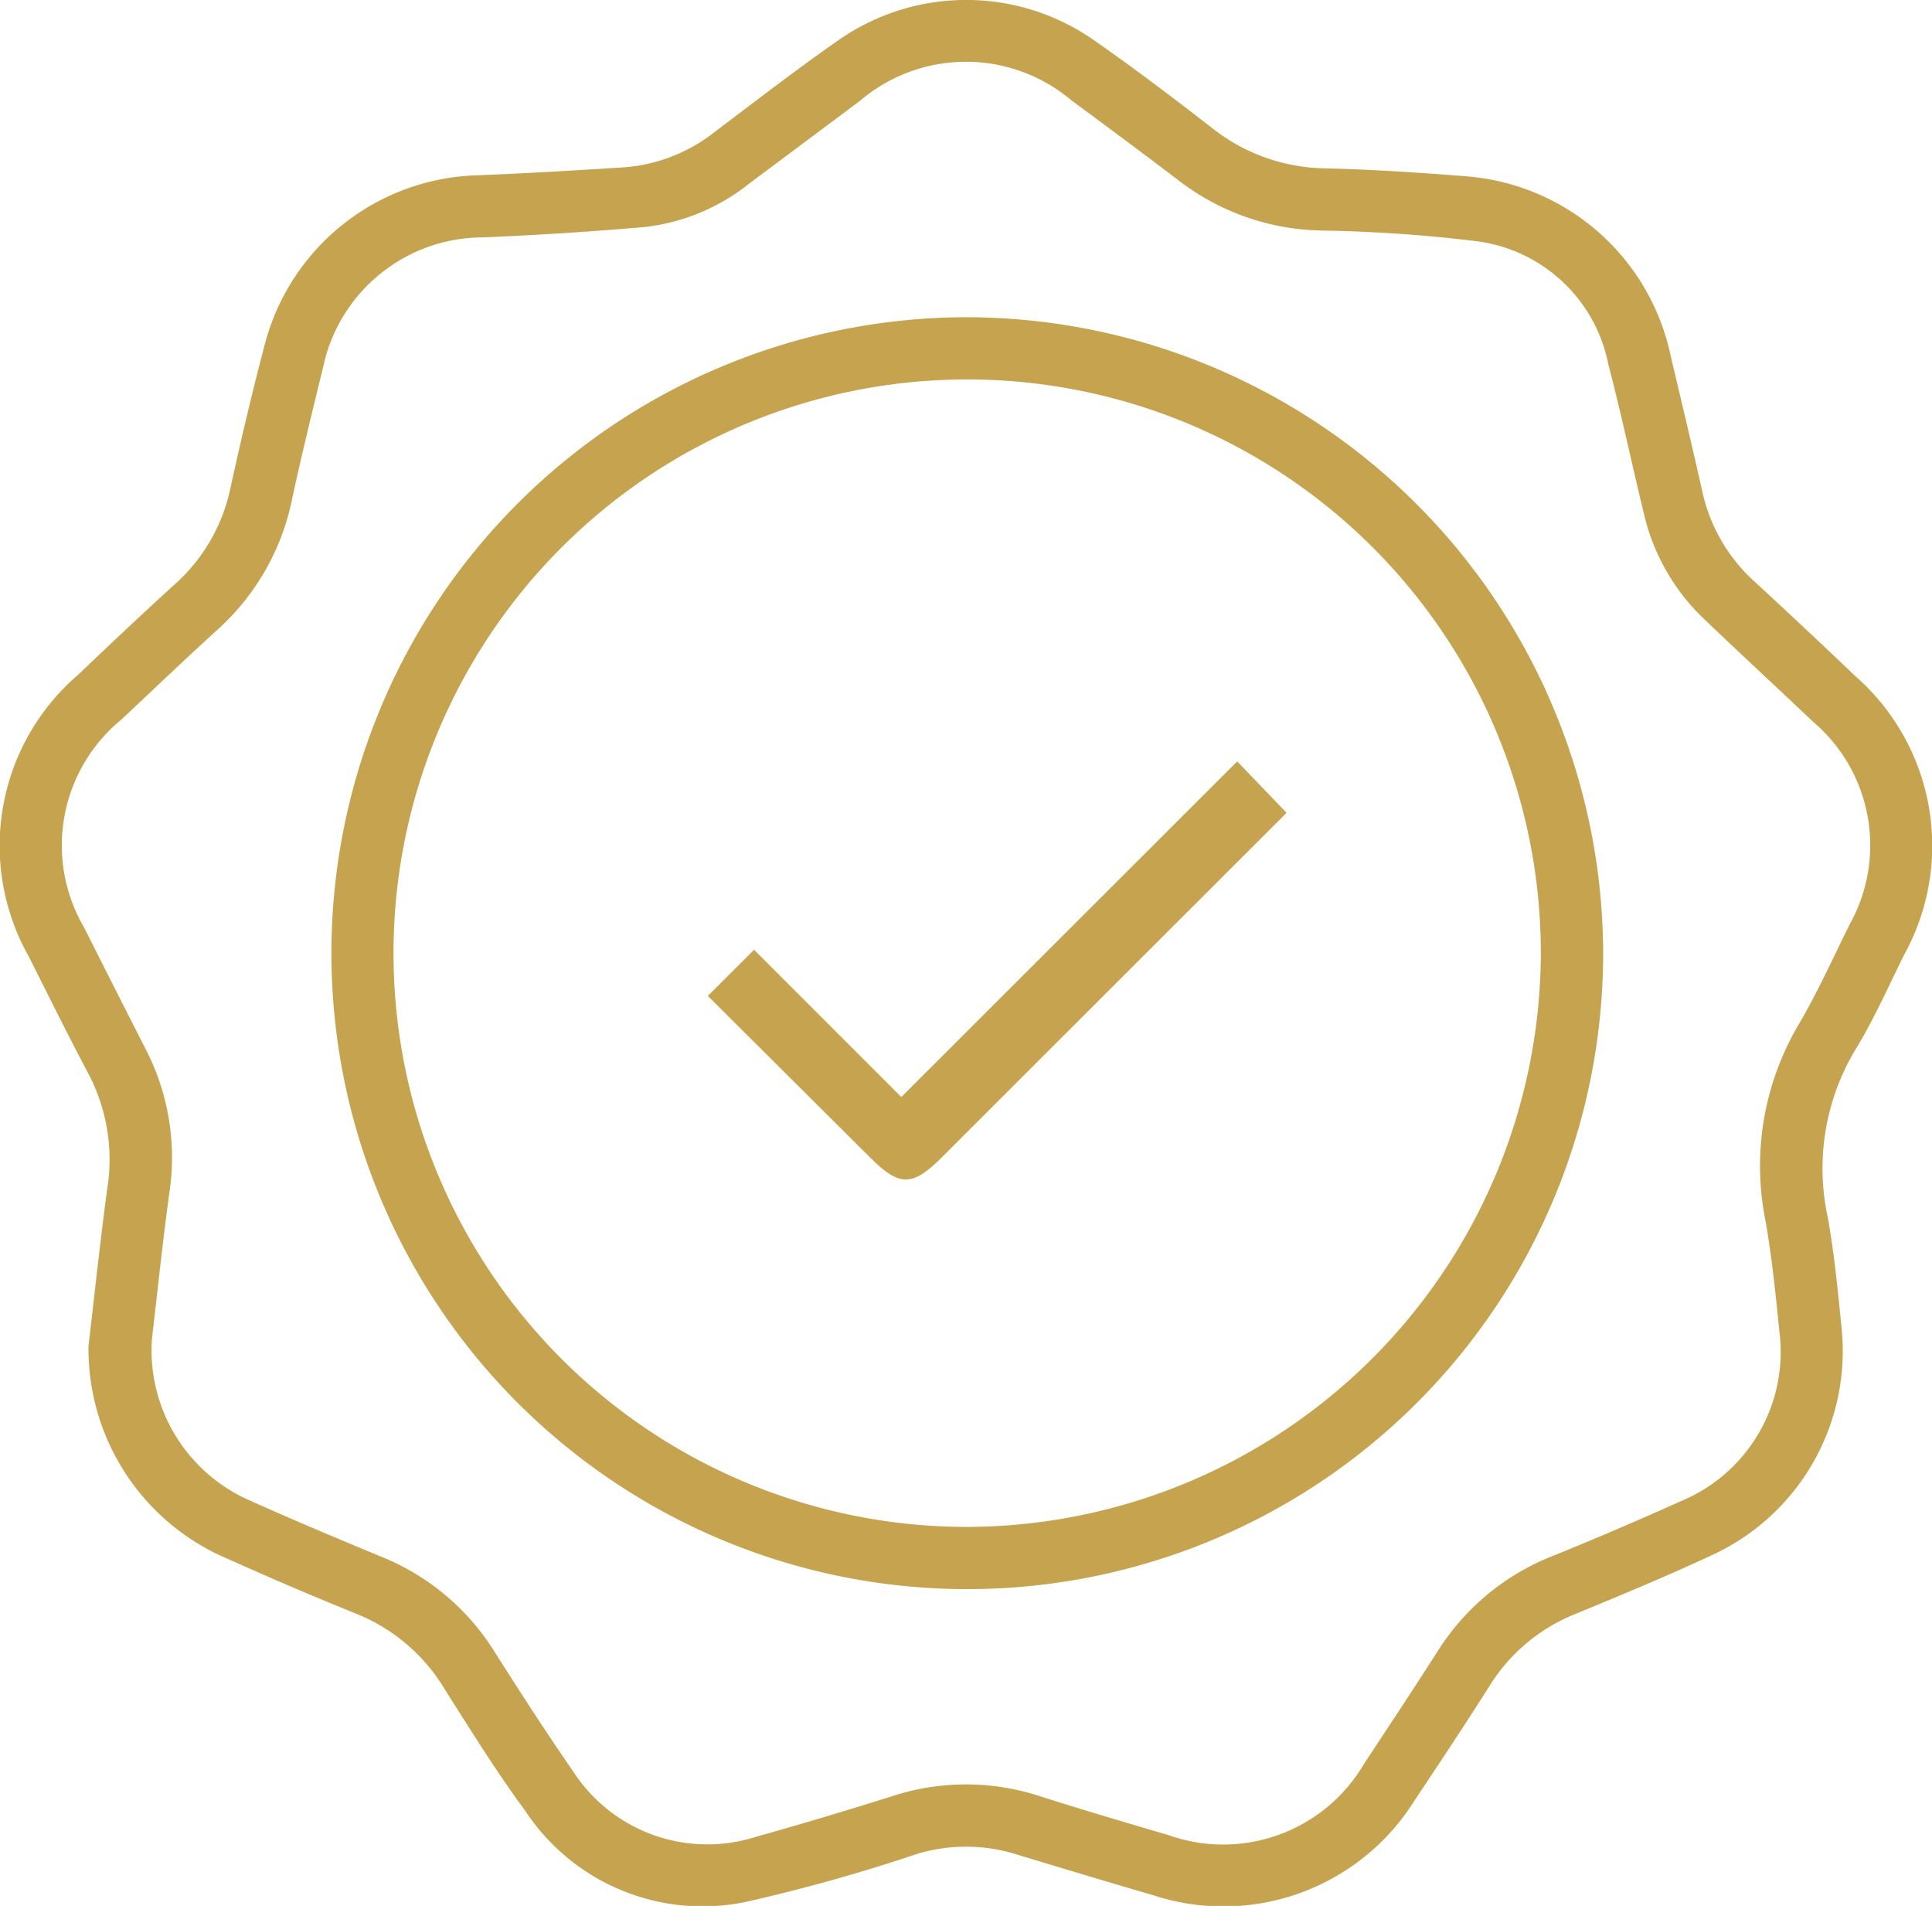<svg xmlns="http://www.w3.org/2000/svg" xmlns:xlink="http://www.w3.org/1999/xlink" width="72.166" height="71.18" viewBox="0 0 72.166 71.18"><defs><clipPath id="a"><rect width="72.166" height="71.18" fill="#c5a34f"/></clipPath></defs><g transform="translate(0 0)" clip-path="url(#a)"><path d="M69.3,25.25q-1.865-1.781-3.763-3.529a6.372,6.372,0,0,1-1.959-3.4c-.374-1.675-.774-3.343-1.17-5.013a8.474,8.474,0,0,0-7.694-6.727c-1.739-.138-3.483-.252-5.228-.294a6.946,6.946,0,0,1-4.222-1.515c-1.436-1.112-2.884-2.212-4.373-3.251a8.328,8.328,0,0,0-9.616.011c-1.548,1.081-3.044,2.237-4.551,3.375a6.225,6.225,0,0,1-3.4,1.341c-1.838.118-3.678.227-5.518.3A8.454,8.454,0,0,0,9.9,12.829c-.477,1.8-.9,3.613-1.3,5.43a6.612,6.612,0,0,1-2.08,3.571c-1.218,1.108-2.415,2.24-3.608,3.376a8.417,8.417,0,0,0-1.841,10.51c.738,1.468,1.467,2.942,2.237,4.395A6.89,6.89,0,0,1,4.006,44.4c-.269,1.988-.478,3.984-.7,5.863a8.511,8.511,0,0,0,5.26,7.981c1.565.708,3.148,1.378,4.74,2.025a6.793,6.793,0,0,1,3.269,2.76c.984,1.552,1.953,3.122,3.044,4.6a7.931,7.931,0,0,0,8.251,3.4,64.73,64.73,0,0,0,6.355-1.78,6.322,6.322,0,0,1,3.719,0q2.569.783,5.147,1.538a8.42,8.42,0,0,0,9.761-3.566c.94-1.409,1.878-2.82,2.783-4.251a6.7,6.7,0,0,1,3.229-2.7c1.7-.7,3.4-1.407,5.067-2.182a8.392,8.392,0,0,0,4.856-8.507c-.136-1.371-.272-2.747-.511-4.1a8.617,8.617,0,0,1,1.03-6.282c.694-1.129,1.23-2.356,1.823-3.547A8.424,8.424,0,0,0,69.3,25.25m-.222,9.3c-.624,1.256-1.2,2.542-1.913,3.746a10.394,10.394,0,0,0-1.209,7.345c.234,1.357.374,2.731.511,4.1a6.03,6.03,0,0,1-3.673,6.32q-2.383,1.073-4.805,2.055A8.927,8.927,0,0,0,53.7,61.671c-.9,1.409-1.822,2.8-2.742,4.192a6.1,6.1,0,0,1-7.315,2.673c-1.6-.469-3.2-.943-4.794-1.45a8.862,8.862,0,0,0-5.5-.01q-2.561.809-5.148,1.536a5.971,5.971,0,0,1-6.769-2.42c-1.019-1.472-1.99-2.976-2.95-4.488a8.9,8.9,0,0,0-4.2-3.548c-1.653-.686-3.307-1.377-4.939-2.111a6.126,6.126,0,0,1-3.671-6.009c.188-1.6.388-3.527.647-5.443a8.823,8.823,0,0,0-.849-5.354Q4.3,36.946,3.144,34.644a6.071,6.071,0,0,1,1.381-7.762c1.2-1.127,2.392-2.267,3.61-3.375a8.97,8.97,0,0,0,2.783-4.9c.35-1.63.75-3.25,1.146-4.87a6.113,6.113,0,0,1,5.989-4.872q3.014-.126,6.021-.386a7.624,7.624,0,0,0,3.91-1.622q2.066-1.543,4.133-3.087a6.106,6.106,0,0,1,7.9-.026c1.344.993,2.688,1.988,4.015,3A9,9,0,0,0,49.355,8.61,54.336,54.336,0,0,1,55.081,9a5.758,5.758,0,0,1,5,4.629c.484,1.846.877,3.716,1.327,5.571a7.891,7.891,0,0,0,2.24,3.914c1.348,1.289,2.719,2.555,4.072,3.838a6.058,6.058,0,0,1,1.359,7.593" transform="translate(0 0)" fill="#c5a34f"/><path d="M37.352,13.073a23.751,23.751,0,1,0,23.8,23.73,23.811,23.811,0,0,0-23.8-23.73m-.034,45.179A21.428,21.428,0,1,1,58.825,36.859,21.49,21.49,0,0,1,37.318,58.252" transform="translate(-1.27 -1.225)" fill="#c5a34f"/><path d="M36.4,43.911l-5.5-5.5-1.728,1.724,6.088,6.061c1.066,1.06,1.558,1.061,2.632-.012L50.678,33.409l.111-.114-1.843-1.918Z" transform="translate(-2.733 -2.94)" fill="#c5a34f"/></g></svg>